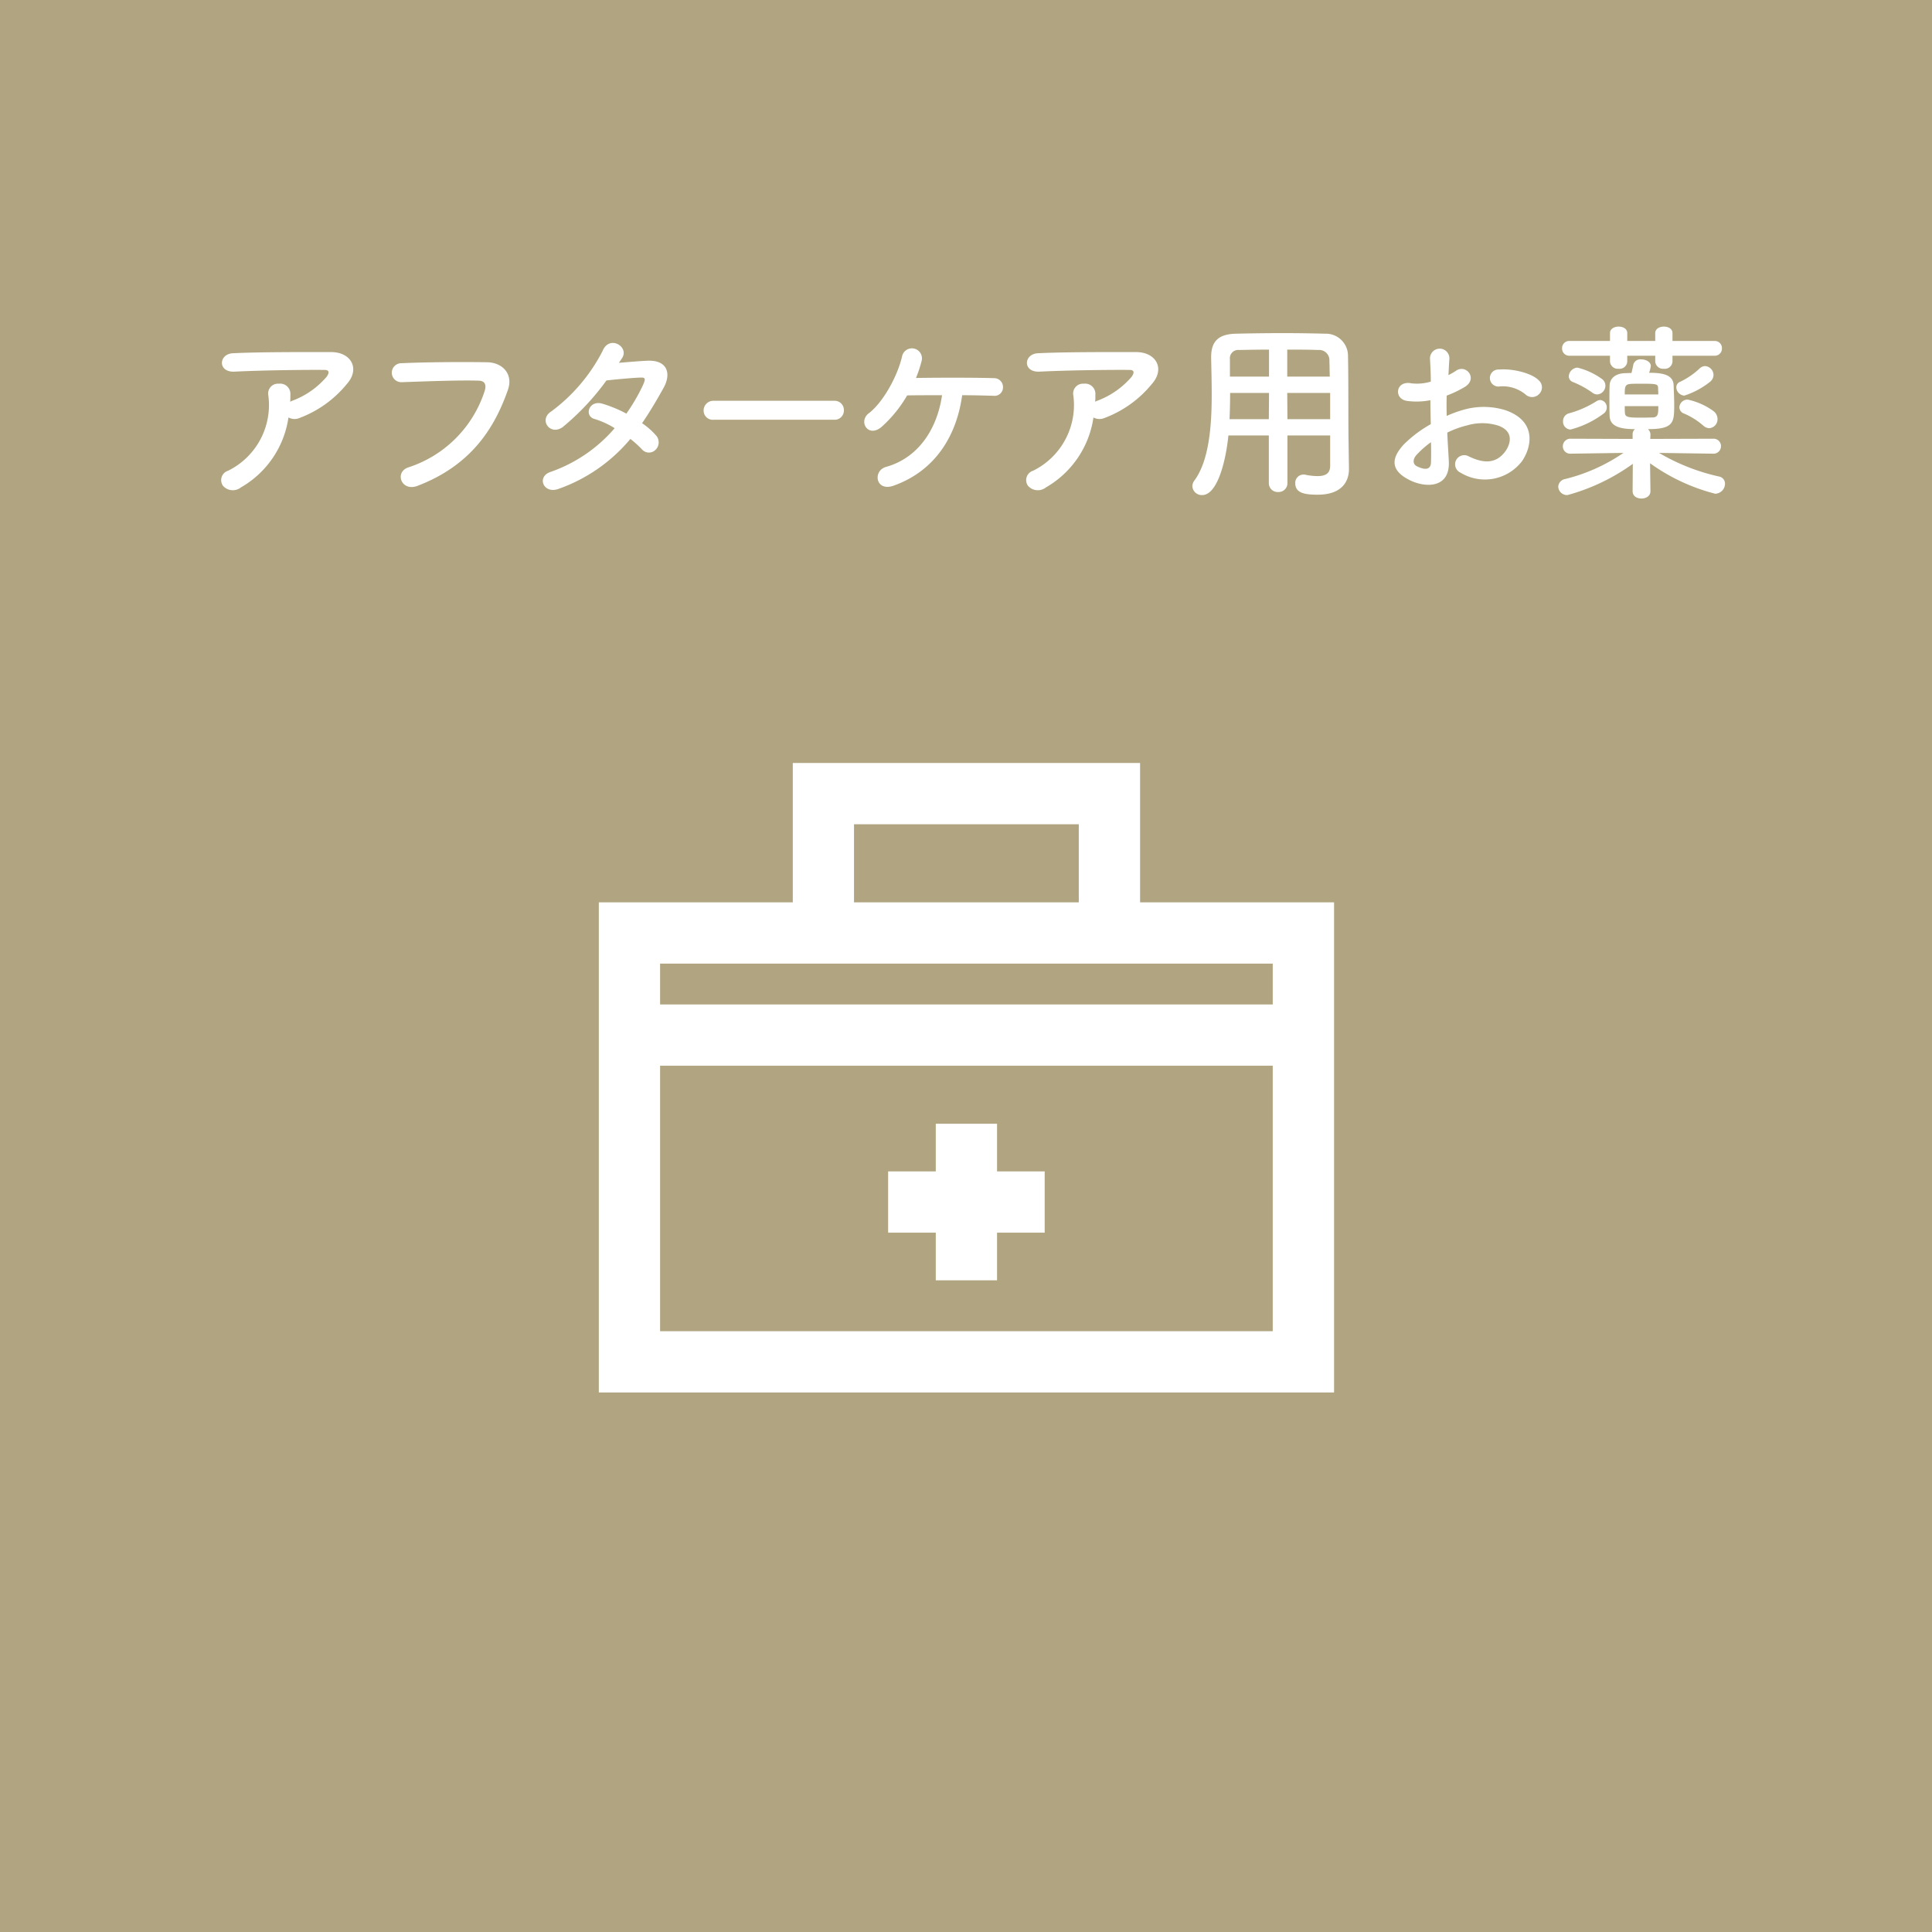 <svg xmlns="http://www.w3.org/2000/svg" width="252" height="252" viewBox="0 0 252 252"><defs><style>.a{fill:#b0a580;}.b,.c{fill:#fff;}.c{stroke:rgba(0,0,0,0);stroke-miterlimit:10;}</style></defs><g transform="translate(-1008 -21024.406)"><rect class="a" width="252" height="252" transform="translate(1008 21024.406)"/><path class="b" d="M-88.375-8.55a1.622,1.622,0,0,0,1.425.075,14.535,14.535,0,0,0,6.2-4.45c1.75-1.975.55-4.15-2.05-4.15-3.75,0-9.2-.025-12.825.15-1.875.1-2,2.5.2,2.4,3.5-.175,8.95-.25,11.75-.225.65,0,.65.375.275.9a10.879,10.879,0,0,1-4.55,3.15c-.075.025-.125.075-.2.1.025-.3.025-.625.025-.925a1.332,1.332,0,0,0-1.5-1.425A1.279,1.279,0,0,0-91-11.425,9.554,9.554,0,0,1-96.25-1.6,1.28,1.28,0,0,0-96.925.35a1.7,1.7,0,0,0,2.35.225A12.6,12.6,0,0,0-88.375-8.55ZM-71.55.375c7-2.675,10.05-7.525,11.8-12.525.725-2.05-.7-3.575-2.725-3.6-3.175-.05-7.85-.025-11.15.125a1.239,1.239,0,1,0,.05,2.475c3.6-.125,7.55-.275,10-.2.925.025,1,.65.8,1.325A15.47,15.47,0,0,1-72.7-2.05C-74.6-1.45-73.675,1.175-71.55.375ZM-43.775-5.75a14.249,14.249,0,0,1,1.5,1.35,1.2,1.2,0,0,0,1.775.075,1.355,1.355,0,0,0,.05-1.9A9.444,9.444,0,0,0-42.25-7.8c.975-1.425,1.9-2.975,2.825-4.65.975-1.775.525-3.575-2.05-3.5-1.2.05-2.575.175-3.8.275q.263-.375.45-.675c.875-1.45-1.7-3-2.575-.875A22.7,22.7,0,0,1-54.075-9.35c-1.7,1.05-.225,3.225,1.45,2.075a32.555,32.555,0,0,0,5.725-6.1c.85-.1,3.425-.35,4.425-.375.65-.025.75.1.275,1.125A24.57,24.57,0,0,1-44.3-9.05a16.545,16.545,0,0,0-3.15-1.3c-1.75-.5-2.4,1.625-1,2a10.943,10.943,0,0,1,2.625,1.2,19.465,19.465,0,0,1-8.35,5.7c-1.9.625-.925,2.975,1.075,2.2A21.512,21.512,0,0,0-43.775-5.75ZM-17.2-8.25a1.207,1.207,0,0,0,1.275-1.225,1.212,1.212,0,0,0-1.275-1.25H-32.9A1.275,1.275,0,0,0-34.225-9.45,1.2,1.2,0,0,0-32.9-8.25Zm16.7-3.2c1.675,0,3.175.05,4.1.075A1.1,1.1,0,0,0,4.825-12.5,1.155,1.155,0,0,0,3.65-13.675C1.5-13.75-3.575-13.75-6.525-13.7a16.167,16.167,0,0,0,.75-2.275,1.31,1.31,0,0,0-2.55-.6c-.575,2.6-2.5,6.075-4.35,7.475-1.425,1.075-.075,3.3,1.7,1.75a16.883,16.883,0,0,0,3.3-4.075c1.2-.025,2.85-.025,4.55-.025C-3.75-7.125-6.15-3.3-10.425-2.1-12.2-1.6-11.8,1.175-9.45.35-4.025-1.575-1.225-6.15-.5-11.45Zm17.125,2.9a1.622,1.622,0,0,0,1.425.075,14.535,14.535,0,0,0,6.2-4.45c1.75-1.975.55-4.15-2.05-4.15-3.75,0-9.2-.025-12.825.15-1.875.1-2,2.5.2,2.4,3.5-.175,8.95-.25,11.75-.225.65,0,.65.375.275.9a10.879,10.879,0,0,1-4.55,3.15c-.075.025-.125.075-.2.1.025-.3.025-.625.025-.925a1.332,1.332,0,0,0-1.5-1.425A1.279,1.279,0,0,0,14-11.425,9.553,9.553,0,0,1,8.75-1.6,1.28,1.28,0,0,0,8.075.35a1.7,1.7,0,0,0,2.35.225A12.6,12.6,0,0,0,16.625-8.55ZM47.5-2.275c0,.85-.375,1.375-1.65,1.375a8.131,8.131,0,0,1-1.575-.175.938.938,0,0,0-.25-.025A1.069,1.069,0,0,0,42.95.05c0,1.275,1.275,1.475,2.925,1.475,3.025,0,4.075-1.6,4.075-3.35v-.05L49.9-5.3c-.05-2.75,0-7.725-.075-11.4a2.89,2.89,0,0,0-2.975-2.775c-1.975-.05-3.75-.075-5.5-.075-2,0-3.975.025-6.125.075-2.275.05-3.25.975-3.25,3.05v.075c.025,1.375.075,3.025.075,4.8,0,4.05-.325,8.625-2.275,11.25a1.268,1.268,0,0,0-.25.725A1.226,1.226,0,0,0,30.8,1.575c2,0,3.1-4.475,3.425-7.775H39.5V0a1.153,1.153,0,0,0,1.225,1.175A1.147,1.147,0,0,0,41.925,0V-6.2H47.5Zm-5.6-11.6V-17.4c1.35,0,2.7,0,4.05.05A1.34,1.34,0,0,1,47.4-15.9c.025.6.025,1.3.05,2.025Zm5.6,5.55H41.925L41.9-11.75h5.6Zm-7.975-5.55h-5.1v-2.25a1.087,1.087,0,0,1,1.2-1.225c1.325-.025,2.625-.05,3.9-.05ZM39.5-8.325H34.375c.05-1.15.075-2.325.075-3.425h5.075ZM74.75-11.6a1.215,1.215,0,0,0-.025-1.775c-.9-.95-3.4-1.575-5.2-1.425a1.111,1.111,0,1,0,.125,2.2,4.67,4.67,0,0,1,3.3,1.025A1.261,1.261,0,0,0,74.75-11.6ZM62.775-6.575a12.7,12.7,0,0,1,2.625-.95,6.983,6.983,0,0,1,4.05.05c2.175.8,1.475,2.575.875,3.375-1.2,1.6-2.8,1.575-4.75.625A1.192,1.192,0,1,0,64.5-1.35a6.1,6.1,0,0,0,8.025-1.5C73.8-4.7,74.475-8.075,70.35-9.5a9.593,9.593,0,0,0-5.55-.025,15.39,15.39,0,0,0-2.1.775c-.025-.95-.025-1.875,0-2.65a14.452,14.452,0,0,0,2.35-1.125c1.75-1.05.225-3.025-1.125-2.125a7.512,7.512,0,0,1-1,.575c.05-.75.075-1.55.125-2.1a1.266,1.266,0,1,0-2.525.025c.05.95.1,1.75.1,2.925A6.241,6.241,0,0,1,58.1-13c-2.075-.425-2.375,2.075-.525,2.3a9.374,9.374,0,0,0,3-.1c0,1,.025,2.075.05,3.125A16.1,16.1,0,0,0,57.1-5.025c-1.325,1.45-2.15,3.225.825,4.675,2.05,1,5.25,1.05,5.05-2.525C62.925-3.95,62.825-5.25,62.775-6.575ZM60.65-5.325c.025,1.025.025,1.95,0,2.625-.025.975-.75,1.05-1.825.525-.575-.275-.575-.925-.05-1.5A12.273,12.273,0,0,1,60.65-5.325ZM97.05-13.2a1.163,1.163,0,0,0,.45-.875,1.177,1.177,0,0,0-1.1-1.175,1.084,1.084,0,0,0-.75.35,10.08,10.08,0,0,1-2.5,1.7.76.76,0,0,0-.5.725A1.112,1.112,0,0,0,93.7-11.4,10.606,10.606,0,0,0,97.05-13.2Zm.575-3.4a.93.93,0,0,0,.975-.975.924.924,0,0,0-.975-.95H92.15V-19.55c0-.575-.55-.85-1.125-.85-.55,0-1.125.275-1.125.85v1.025H86.25V-19.55c0-.575-.55-.85-1.125-.85-.55,0-1.125.275-1.125.85v1.025H78.75a.931.931,0,0,0-1,.95.937.937,0,0,0,1,.975H84v.775a1.022,1.022,0,0,0,1.125.925,1.008,1.008,0,0,0,1.125-.925V-16.6H89.9v.775a1.022,1.022,0,0,0,1.125.925,1.008,1.008,0,0,0,1.125-.925V-16.6ZM96.95-7.15a1.163,1.163,0,0,0,1.075-1.2A1.3,1.3,0,0,0,97.5-9.375a8.811,8.811,0,0,0-3.35-1.5,1.06,1.06,0,0,0-1.1,1,.893.893,0,0,0,.625.825,9.209,9.209,0,0,1,2.5,1.575A1.216,1.216,0,0,0,96.95-7.15Zm.525,3.325a.965.965,0,0,0,1-.975.958.958,0,0,0-1.025-.975l-8.2.025.025-.525a.959.959,0,0,0-.325-.75c3.4,0,3.425-.9,3.425-3.2,0-.825-.05-1.725-.075-2.525-.05-1.425-1.55-1.625-3.2-1.625a4.4,4.4,0,0,0,.225-.875c0-.55-.65-.875-1.25-.875a.953.953,0,0,0-1.025.65c-.1.5-.175.85-.25,1.125-.35,0-.65.025-.875.025-1.3.05-1.95.75-1.975,1.6-.025.525-.025,1.25-.025,1.975s0,1.45.025,2c.05,1.25,1.1,1.725,3.3,1.725a.862.862,0,0,0-.3.675v.6L78.9-5.775a.984.984,0,0,0-1.05,1,.953.953,0,0,0,1.025.95H78.9l6.85-.1a23.2,23.2,0,0,1-7.575,3.4,1.082,1.082,0,0,0-.925,1,1.151,1.151,0,0,0,1.2,1.1A26.4,26.4,0,0,0,86.975-2.5L86.95,1.05v.025c0,.65.575.95,1.15.95.6,0,1.175-.325,1.175-.95V1.05l-.05-3.625a25.249,25.249,0,0,0,8.5,3.975A1.317,1.317,0,0,0,99,.1a.943.943,0,0,0-.8-.95,26.717,26.717,0,0,1-7.8-3.075l7.05.1ZM82.325-11.55A1.151,1.151,0,0,0,83.4-12.7a1.085,1.085,0,0,0-.425-.85,9.2,9.2,0,0,0-3.225-1.5,1.209,1.209,0,0,0-1.125,1.125.8.8,0,0,0,.525.75A11.859,11.859,0,0,1,81.675-11.8,1.068,1.068,0,0,0,82.325-11.55Zm.8,2.525a.973.973,0,0,0,.45-.825.94.94,0,0,0-.85-.975.952.952,0,0,0-.475.15,13.126,13.126,0,0,1-3.65,1.6,1.044,1.044,0,0,0-.725,1,1.021,1.021,0,0,0,.975,1.1A12.283,12.283,0,0,0,83.125-9.025Zm2.8-2.525c0-.95,0-1.325.775-1.375.25-.025.85-.025,1.475-.025,1.95,0,2.075.05,2.1.575,0,.25.025.525.025.825ZM90.3-10.025c0,.925,0,1.425-.675,1.475-.25,0-.85.025-1.45.025C86.5-8.525,86-8.55,85.95-9.1c-.025-.225-.025-.575-.025-.925Z" transform="translate(1134 21087.406)"/><path class="c" d="M-4856,238.106V174.177h25.3V156h45.3v18.177h25.3v63.929Zm7.992-7.991h79.91V195.487h-79.91Zm0-42.619h79.91v-5.328h-79.91Zm25.294-13.319h29.318V163.991h-29.318Zm10.665,49.3v-6.215h-6.215v-7.991h6.215v-6.215h7.991v6.215h6.214v7.991h-6.214v6.215Z" transform="translate(5942.107 20967.926)"/></g></svg>